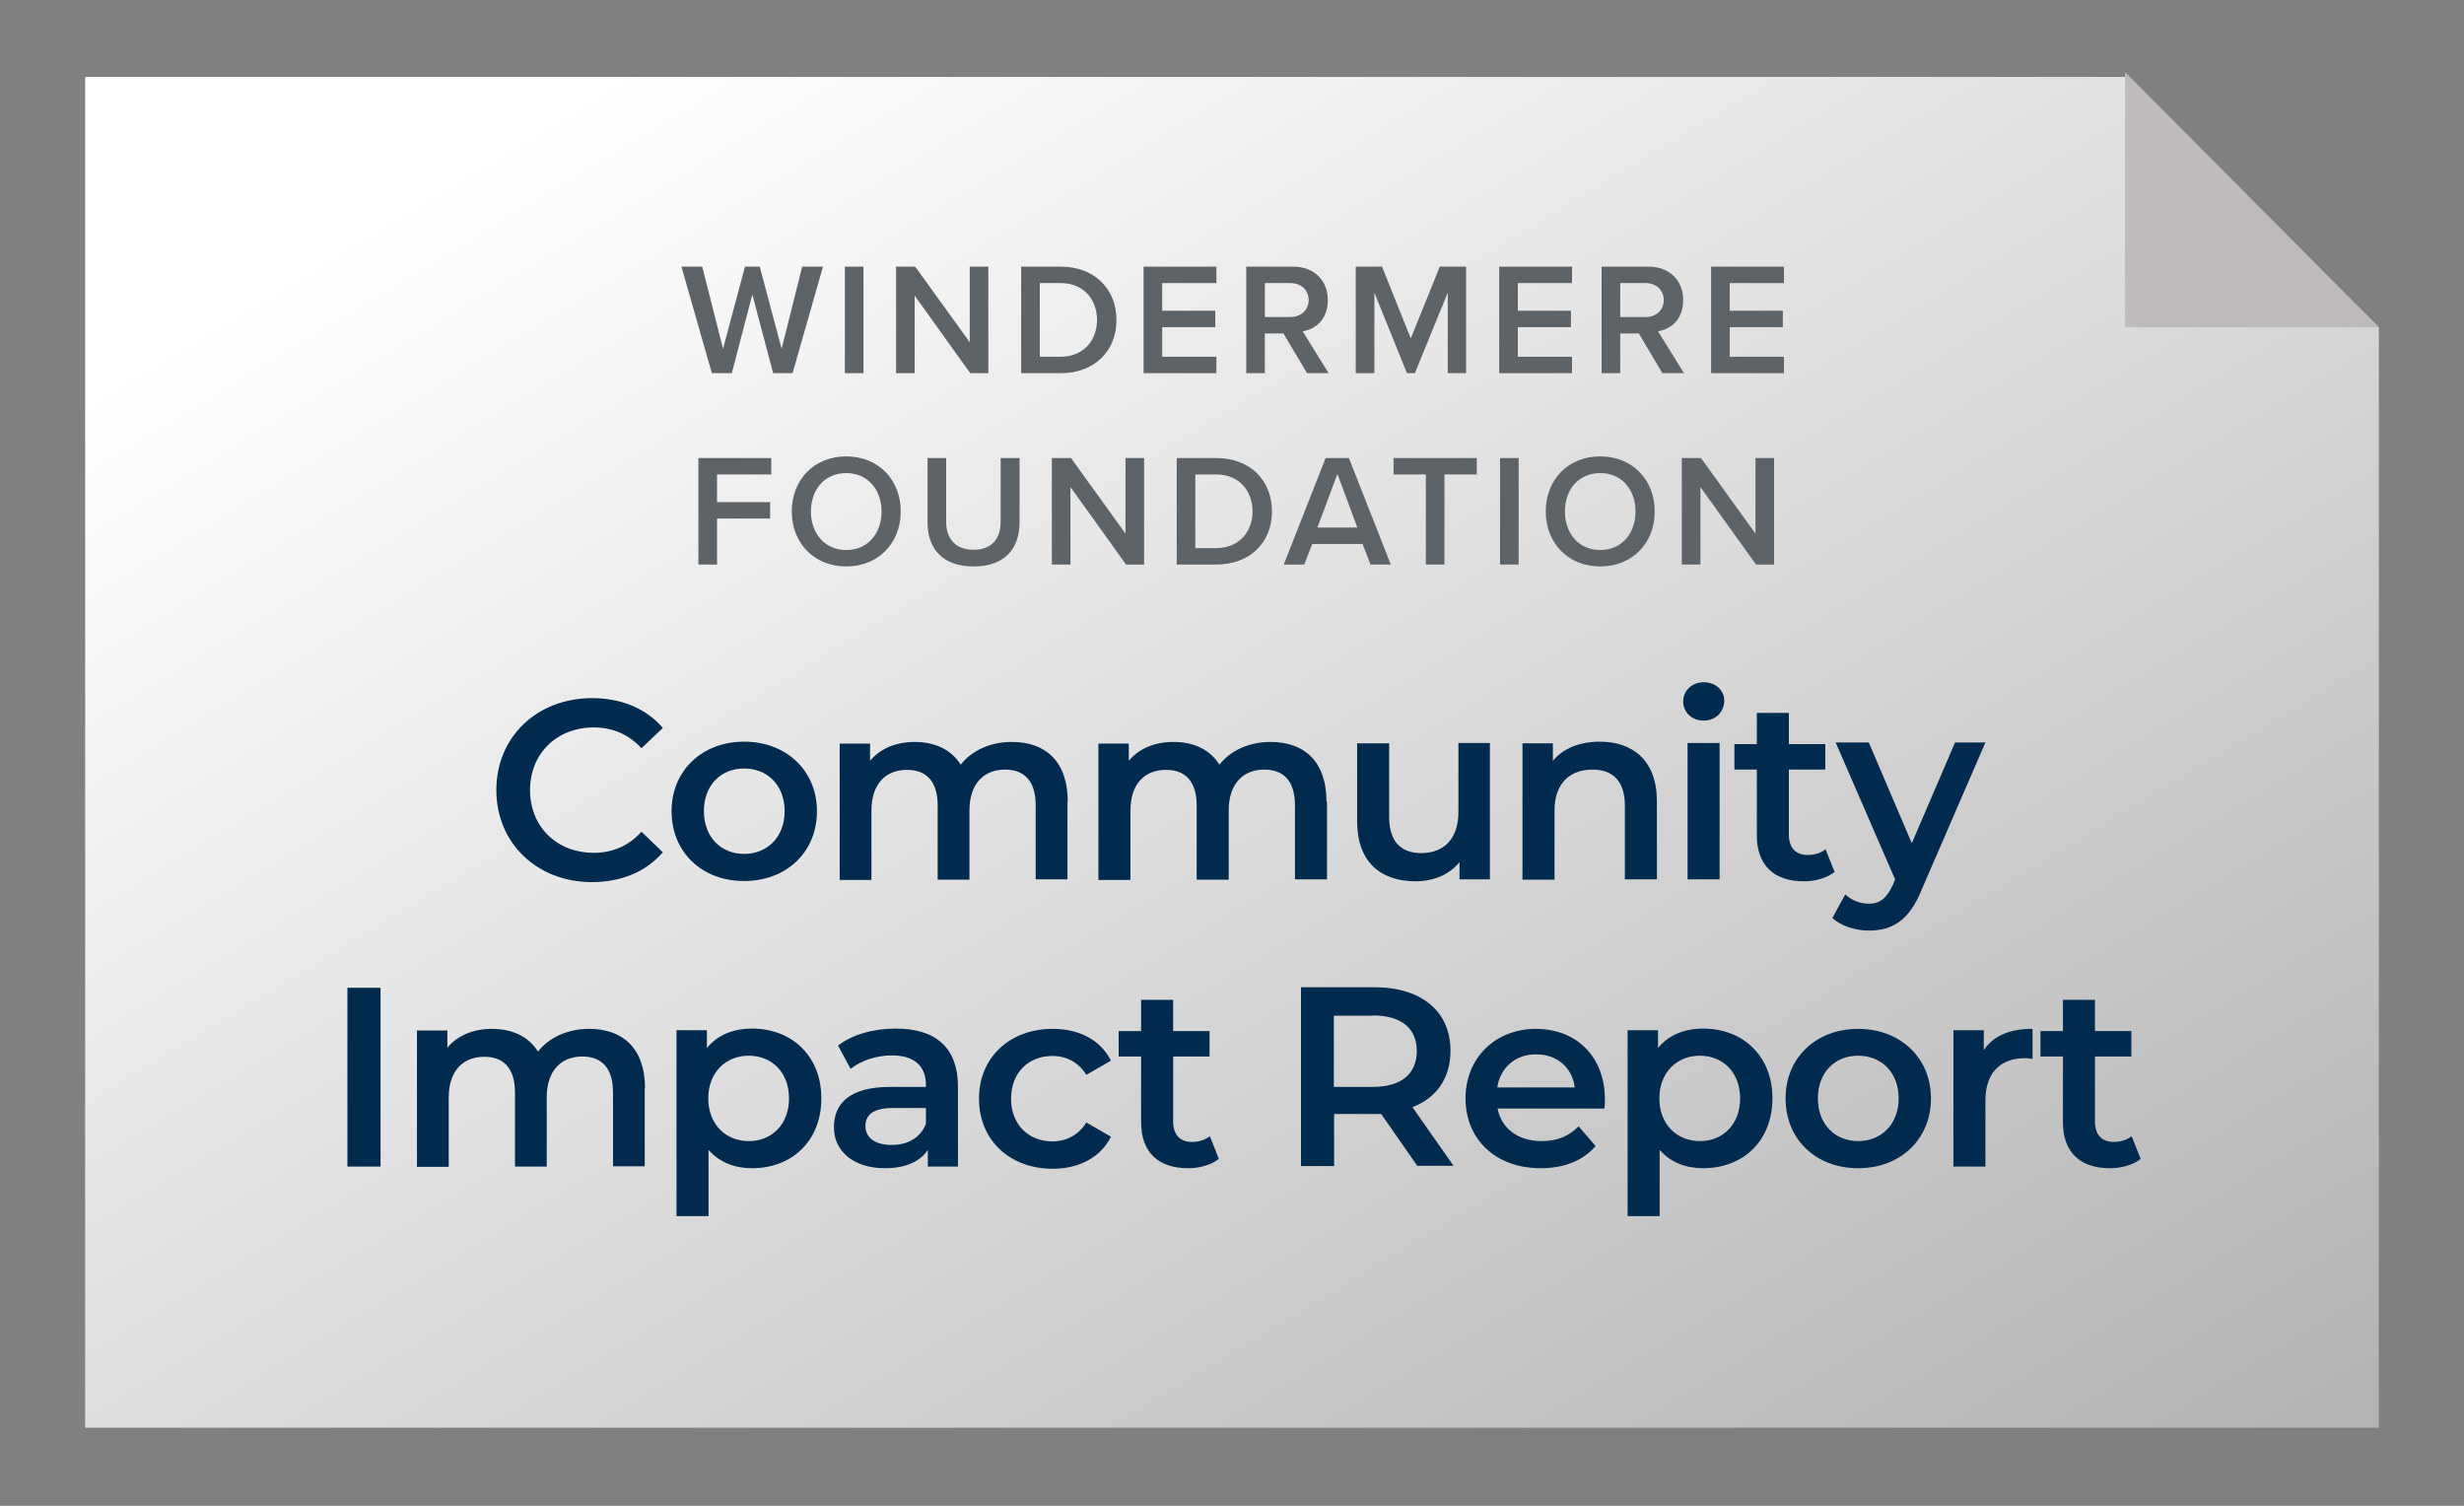 <?xml version="1.0" encoding="UTF-8"?><svg id="Layer_4" xmlns="http://www.w3.org/2000/svg" xmlns:xlink="http://www.w3.org/1999/xlink" viewBox="0 0 90 55"><rect x="0" y="0" width="90" height="55" fill="#808080" stroke="none"/><defs><style>.cls-1{fill:url(#linear-gradient);}.cls-2{fill:#002a4e;}.cls-3{fill:#bebbba;}.cls-4{fill:#5e6367;}</style><linearGradient id="linear-gradient" x1="25.95" y1=".64" x2="64.71" y2="64.55" gradientUnits="userSpaceOnUse"><stop offset="0" stop-color="#fff"/><stop offset="1" stop-color="#b3b3b3"/></linearGradient></defs><polygon class="cls-1" points="86.89 11.95 86.89 52.15 3.11 52.15 3.11 2.81 77.62 2.81 86.89 11.95"/><polygon class="cls-3" points="77.62 2.63 86.89 11.95 77.62 11.95 77.62 2.63"/><path class="cls-4" d="m28.24,13.63l-.76-2.87-.75,2.87h-.73l-1.11-3.89h.76l.76,3,.8-3h.54l.8,3,.75-3h.76l-1.11,3.89h-.73Z"/><path class="cls-4" d="m30.86,13.63v-3.89h.68v3.89h-.68Z"/><path class="cls-4" d="m35.44,13.63l-2.03-2.83v2.83h-.68v-3.89h.7l1.99,2.76v-2.76h.68v3.89h-.66Z"/><path class="cls-4" d="m37.3,13.63v-3.89h1.45c1.21,0,2.03.8,2.03,1.95s-.82,1.94-2.03,1.94h-1.45Zm.68-.6h.76c.85,0,1.33-.61,1.33-1.34s-.47-1.35-1.33-1.35h-.76v2.69Z"/><path class="cls-4" d="m41.77,13.63v-3.89h2.66v.6h-1.98v1.01h1.94v.6h-1.94v1.08h1.98v.6h-2.66Z"/><path class="cls-4" d="m47.74,13.63l-.86-1.45h-.68v1.45h-.68v-3.89h1.71c.77,0,1.27.5,1.27,1.22s-.46,1.07-.92,1.14l.95,1.53h-.79Zm-.61-3.29h-.93v1.24h.93c.38,0,.67-.25.67-.62s-.28-.62-.67-.62Z"/><path class="cls-4" d="m52.88,13.63v-2.94l-1.2,2.94h-.29l-1.19-2.94v2.94h-.68v-3.89h.96l1.05,2.62,1.06-2.62h.96v3.89h-.68Z"/><path class="cls-4" d="m54.76,13.63v-3.89h2.66v.6h-1.98v1.01h1.94v.6h-1.94v1.08h1.98v.6h-2.66Z"/><path class="cls-4" d="m60.72,13.63l-.86-1.45h-.68v1.45h-.68v-3.89h1.71c.77,0,1.27.5,1.27,1.22s-.46,1.07-.92,1.14l.95,1.53h-.79Zm-.61-3.29h-.93v1.24h.93c.38,0,.66-.25.66-.62s-.28-.62-.66-.62Z"/><path class="cls-4" d="m62.5,13.63v-3.89h2.66v.6h-1.98v1.01h1.94v.6h-1.94v1.08h1.98v.6h-2.66Z"/><path class="cls-4" d="m25.51,20.62v-3.89h2.66v.6h-1.98v1.01h1.94v.6h-1.94v1.68h-.68Z"/><path class="cls-4" d="m30.91,16.67c1.17,0,1.99.85,1.99,2.01s-.82,2.01-1.99,2.01-1.99-.85-1.99-2.01.82-2.01,1.99-2.01Zm0,.61c-.79,0-1.29.6-1.29,1.4s.5,1.41,1.29,1.41,1.29-.61,1.29-1.41-.51-1.4-1.29-1.4Z"/><path class="cls-4" d="m33.87,16.73h.69v2.33c0,.62.34,1.02,1,1.02s.99-.4.99-1.02v-2.33h.69v2.35c0,.97-.55,1.61-1.68,1.61s-1.68-.65-1.68-1.6v-2.35Z"/><path class="cls-4" d="m41.13,20.62l-2.03-2.83v2.83h-.68v-3.89h.7l1.99,2.76v-2.76h.68v3.89h-.66Z"/><path class="cls-4" d="m42.98,20.62v-3.89h1.45c1.21,0,2.03.8,2.03,1.95s-.82,1.94-2.03,1.94h-1.45Zm.68-.6h.76c.85,0,1.33-.61,1.33-1.34s-.47-1.35-1.33-1.35h-.76v2.69Z"/><path class="cls-4" d="m50.06,20.62l-.29-.75h-1.84l-.29.75h-.75l1.53-3.89h.85l1.53,3.89h-.75Zm-1.21-3.31l-.73,1.96h1.46l-.73-1.96Z"/><path class="cls-4" d="m52.08,20.62v-3.29h-1.18v-.6h3.04v.6h-1.18v3.29h-.68Z"/><path class="cls-4" d="m54.79,20.62v-3.89h.68v3.89h-.68Z"/><path class="cls-4" d="m58.45,16.67c1.17,0,1.99.85,1.99,2.01s-.82,2.01-1.99,2.01-1.99-.85-1.99-2.01.82-2.01,1.99-2.01Zm0,.61c-.79,0-1.29.6-1.29,1.4s.5,1.41,1.29,1.41,1.29-.61,1.29-1.41-.51-1.4-1.29-1.4Z"/><path class="cls-4" d="m64.14,20.62l-2.03-2.83v2.83h-.68v-3.89h.7l1.99,2.76v-2.76h.68v3.89h-.66Z"/><path class="cls-2" d="m18.13,28.86c0-1.95,1.49-3.36,3.5-3.36,1.06,0,1.98.38,2.58,1.09l-.78.74c-.47-.51-1.06-.76-1.74-.76-1.35,0-2.33.95-2.33,2.29s.98,2.29,2.33,2.29c.68,0,1.27-.25,1.74-.77l.78.75c-.61.71-1.52,1.09-2.59,1.09-1.99,0-3.49-1.41-3.49-3.36Z"/><path class="cls-2" d="m24.53,29.63c0-1.49,1.12-2.54,2.65-2.54s2.66,1.05,2.66,2.54-1.11,2.55-2.66,2.55-2.65-1.06-2.65-2.55Zm4.13,0c0-.95-.63-1.56-1.48-1.56s-1.47.61-1.47,1.56.63,1.56,1.47,1.56,1.48-.61,1.48-1.56Z"/><path class="cls-2" d="m38.99,29.27v2.85h-1.16v-2.7c0-.89-.41-1.31-1.12-1.31-.76,0-1.3.5-1.3,1.49v2.53h-1.16v-2.7c0-.89-.41-1.31-1.12-1.31-.77,0-1.3.5-1.3,1.49v2.53h-1.16v-4.98h1.11v.63c.37-.45.95-.69,1.63-.69.73,0,1.33.27,1.68.83.4-.51,1.07-.83,1.87-.83,1.2,0,2.04.68,2.04,2.18Z"/><path class="cls-2" d="m48.47,29.27v2.85h-1.17v-2.7c0-.89-.41-1.31-1.12-1.31-.76,0-1.3.5-1.3,1.49v2.53h-1.17v-2.7c0-.89-.41-1.31-1.12-1.31-.77,0-1.3.5-1.3,1.49v2.53h-1.17v-4.98h1.11v.63c.37-.45.95-.69,1.63-.69.73,0,1.33.27,1.68.83.4-.51,1.07-.83,1.87-.83,1.2,0,2.04.68,2.04,2.18Z"/><path class="cls-2" d="m54.42,27.14v4.98h-1.11v-.63c-.37.46-.96.7-1.6.7-1.28,0-2.14-.7-2.14-2.2v-2.84h1.17v2.68c0,.91.43,1.33,1.17,1.33.81,0,1.36-.5,1.36-1.5v-2.52h1.17Z"/><path class="cls-2" d="m60.52,29.27v2.85h-1.17v-2.7c0-.89-.44-1.31-1.18-1.31-.83,0-1.39.5-1.39,1.5v2.52h-1.17v-4.98h1.11v.64c.38-.46.99-.7,1.72-.7,1.19,0,2.08.68,2.08,2.18Z"/><path class="cls-2" d="m61.48,25.62c0-.39.32-.7.75-.7s.75.29.75.67c0,.41-.31.73-.75.73s-.75-.31-.75-.7Zm.16,1.52h1.17v4.98h-1.17v-4.98Z"/><path class="cls-2" d="m67.01,31.85c-.28.22-.7.34-1.12.34-1.09,0-1.72-.58-1.72-1.68v-2.4h-.82v-.93h.82v-1.14h1.17v1.14h1.33v.93h-1.33v2.37c0,.48.24.75.69.75.24,0,.48-.07.65-.21l.33.83Z"/><path class="cls-2" d="m72.51,27.14l-2.33,5.38c-.46,1.13-1.09,1.47-1.92,1.47-.49,0-1.02-.17-1.33-.46l.47-.86c.22.21.54.34.86.34.41,0,.65-.2.88-.69l.08-.2-2.17-5h1.21l1.57,3.68,1.58-3.68h1.12Z"/><path class="cls-2" d="m12.69,36.08h1.21v6.53h-1.21v-6.53Z"/><path class="cls-2" d="m23.55,39.75v2.85h-1.16v-2.7c0-.89-.41-1.31-1.12-1.31-.76,0-1.3.5-1.3,1.49v2.53h-1.16v-2.7c0-.89-.41-1.31-1.12-1.31-.77,0-1.3.5-1.3,1.49v2.53h-1.16v-4.98h1.11v.63c.37-.45.95-.69,1.63-.69.73,0,1.33.27,1.68.83.4-.51,1.07-.83,1.87-.83,1.2,0,2.04.68,2.04,2.18Z"/><path class="cls-2" d="m30,40.12c0,1.55-1.07,2.55-2.53,2.55-.63,0-1.19-.21-1.59-.67v2.42h-1.17v-6.79h1.11v.65c.39-.48.97-.71,1.65-.71,1.46,0,2.53,1.01,2.53,2.54Zm-1.18,0c0-.95-.63-1.56-1.47-1.56s-1.48.61-1.48,1.56.64,1.56,1.48,1.56,1.47-.61,1.47-1.56Z"/><path class="cls-2" d="m34.99,39.69v2.92h-1.1v-.61c-.28.43-.82.67-1.57.67-1.14,0-1.86-.62-1.86-1.49s.56-1.48,2.07-1.48h1.29v-.07c0-.68-.41-1.08-1.24-1.08-.56,0-1.14.19-1.51.49l-.46-.85c.53-.41,1.3-.62,2.11-.62,1.44,0,2.27.68,2.27,2.12Zm-1.17,1.36v-.58h-1.2c-.79,0-1.01.3-1.01.66,0,.42.35.69.95.69s1.06-.26,1.26-.77Z"/><path class="cls-2" d="m35.76,40.12c0-1.49,1.12-2.54,2.69-2.54.97,0,1.74.4,2.13,1.16l-.9.52c-.3-.48-.75-.69-1.24-.69-.86,0-1.51.6-1.51,1.56s.65,1.56,1.51,1.56c.49,0,.94-.21,1.24-.69l.9.52c-.38.75-1.16,1.17-2.13,1.17-1.58,0-2.69-1.06-2.69-2.55Z"/><path class="cls-2" d="m44.52,42.33c-.28.22-.7.34-1.12.34-1.09,0-1.72-.58-1.72-1.68v-2.4h-.82v-.93h.82v-1.14h1.17v1.14h1.33v.93h-1.33v2.37c0,.48.24.75.69.75.24,0,.48-.07.65-.21l.33.83Z"/><path class="cls-2" d="m51.78,42.6l-1.33-1.91c-.08,0-.17,0-.25,0h-1.47v1.9h-1.21v-6.53h2.68c1.72,0,2.78.88,2.78,2.32,0,.99-.5,1.72-1.39,2.06l1.5,2.14h-1.3Zm-1.64-5.5h-1.42v2.6h1.42c1.06,0,1.61-.49,1.61-1.31s-.55-1.3-1.61-1.3Z"/><path class="cls-2" d="m58.61,40.49h-3.91c.14.73.75,1.19,1.61,1.19.56,0,1-.18,1.35-.54l.62.72c-.45.53-1.15.81-2,.81-1.67,0-2.75-1.07-2.75-2.55s1.09-2.54,2.57-2.54,2.52,1.02,2.52,2.57c0,.09,0,.23-.02.34Zm-3.92-.77h2.83c-.09-.72-.64-1.21-1.41-1.21s-1.31.49-1.42,1.21Z"/><path class="cls-2" d="m64.74,40.12c0,1.55-1.07,2.55-2.53,2.55-.63,0-1.19-.21-1.59-.67v2.42h-1.17v-6.79h1.11v.65c.39-.48.97-.71,1.65-.71,1.46,0,2.53,1.01,2.53,2.54Zm-1.18,0c0-.95-.63-1.56-1.47-1.56s-1.48.61-1.48,1.56.64,1.56,1.48,1.56,1.47-.61,1.47-1.56Z"/><path class="cls-2" d="m65.22,40.12c0-1.49,1.12-2.54,2.65-2.54s2.66,1.05,2.66,2.54-1.11,2.55-2.66,2.55-2.65-1.06-2.65-2.55Zm4.13,0c0-.95-.63-1.56-1.48-1.56s-1.47.61-1.47,1.56.63,1.56,1.47,1.56,1.48-.61,1.48-1.56Z"/><path class="cls-2" d="m74.24,37.57v1.11c-.1-.02-.19-.03-.27-.03-.89,0-1.45.52-1.45,1.54v2.42h-1.17v-4.98h1.11v.73c.34-.52.94-.78,1.77-.78Z"/><path class="cls-2" d="m78.19,42.33c-.28.22-.7.34-1.12.34-1.09,0-1.72-.58-1.72-1.68v-2.4h-.82v-.93h.82v-1.14h1.17v1.14h1.33v.93h-1.33v2.37c0,.48.24.75.69.75.24,0,.48-.07.65-.21l.33.83Z"/></svg>